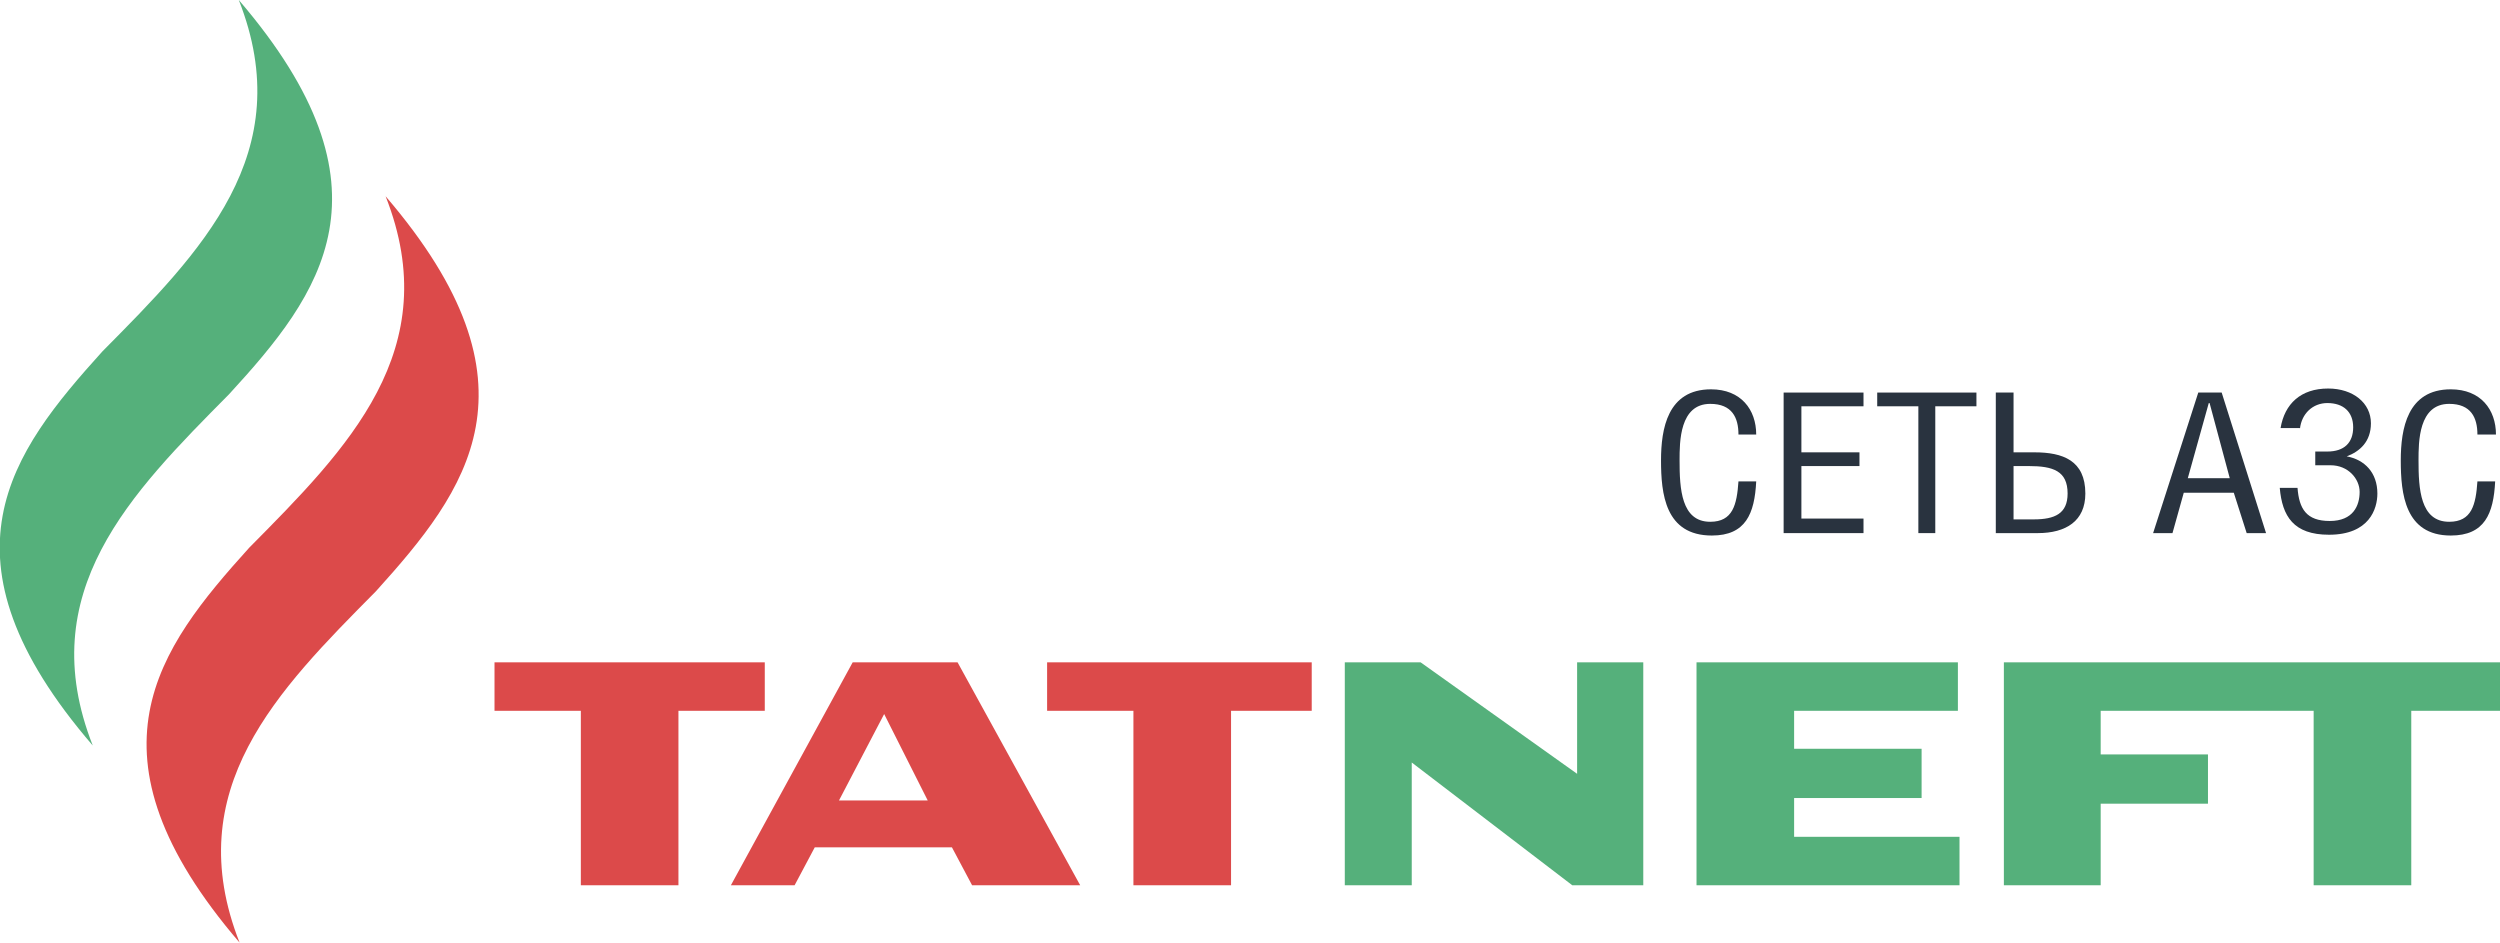 <svg width="122" height="46" viewBox="0 0 122 46" fill="none" xmlns="http://www.w3.org/2000/svg">
<g clip-path="url(#clip0)">
<path fill-rule="evenodd" clip-rule="evenodd" d="M85.703 21.206C85.703 19.985 84.955 18.999 83.498 18.999C81.373 18.999 81.058 20.93 81.058 22.468C81.058 24.084 81.254 26.134 83.538 26.134C85.191 26.134 85.624 25.069 85.703 23.493H84.837C84.758 24.636 84.561 25.463 83.459 25.463C82.042 25.463 81.963 23.847 81.963 22.468C81.963 21.561 81.963 19.709 83.459 19.709C84.522 19.709 84.837 20.379 84.837 21.206H85.703Z" fill="#29333F"/>
<path fill-rule="evenodd" clip-rule="evenodd" d="M87.041 19.157V26.016H90.939V25.306H87.908V22.744H90.742V22.074H87.908V19.827H90.939V19.157H87.041Z" fill="#29333F"/>
<path fill-rule="evenodd" clip-rule="evenodd" d="M94.442 19.827H96.45V19.157H91.608V19.827H93.616V26.016H94.442V19.827Z" fill="#29333F"/>
<path fill-rule="evenodd" clip-rule="evenodd" d="M98.261 19.157H97.395V26.016H99.442C100.82 26.016 101.765 25.425 101.765 24.084C101.765 22.468 100.663 22.074 99.285 22.074H98.261V19.157ZM98.261 22.744H99.009C100.19 22.744 100.899 22.981 100.899 24.084C100.899 25.07 100.269 25.346 99.245 25.346H98.261V22.744Z" fill="#29333F"/>
<path fill-rule="evenodd" clip-rule="evenodd" d="M108.812 23.335H106.765L107.788 19.67H107.828L108.812 23.335ZM105.072 26.016H106.017L106.568 24.045H109.009L109.638 26.016H110.583L108.418 19.157H107.276L105.072 26.016Z" fill="#29333F"/>
<path fill-rule="evenodd" clip-rule="evenodd" d="M112.237 20.931C112.315 20.182 112.867 19.669 113.575 19.669C114.362 19.669 114.835 20.103 114.835 20.852C114.835 21.601 114.402 22.035 113.575 22.035H112.985V22.705H113.733C114.599 22.705 115.15 23.375 115.15 24.005C115.15 24.675 114.835 25.424 113.693 25.424C112.552 25.424 112.197 24.833 112.119 23.808H111.252C111.371 25.188 111.922 26.095 113.654 26.095C115.622 26.095 116.016 24.833 116.016 24.084C116.016 23.059 115.386 22.429 114.52 22.271C115.15 22.035 115.701 21.561 115.701 20.655C115.701 19.669 114.835 18.96 113.614 18.96C112.276 18.96 111.489 19.709 111.292 20.891H112.237V20.931Z" fill="#29333F"/>
<path fill-rule="evenodd" clip-rule="evenodd" d="M121.803 21.206C121.803 19.985 121.055 18.999 119.598 18.999C117.473 18.999 117.158 20.93 117.158 22.468C117.158 24.084 117.355 26.134 119.598 26.134C121.252 26.134 121.685 25.069 121.764 23.493H120.898C120.819 24.636 120.622 25.463 119.52 25.463C118.103 25.463 118.024 23.847 118.024 22.468C118.024 21.561 118.024 19.709 119.52 19.709C120.583 19.709 120.898 20.379 120.898 21.206H121.803Z" fill="#29333F"/>
<path d="M18.818 9.578C21.77 17.067 16.968 21.876 12.165 26.725C7.716 31.652 3.78 36.776 11.692 46C8.74 38.51 13.543 33.702 18.346 28.853C22.794 23.926 26.731 18.802 18.818 9.578Z" fill="#DC4A4A"/>
<path d="M11.653 0C14.605 7.489 9.803 12.298 5 17.146C0.551 22.074 -3.386 27.198 4.527 36.382C1.575 28.893 6.378 24.084 11.181 19.236C15.668 14.348 19.566 9.224 11.653 0Z" fill="#55B07B"/>
<path d="M97.789 32.322V43.201H102.513V39.22H107.749V36.816H102.513V34.687H112.906V43.201H117.67V34.687H122V32.322H97.789Z" fill="#55B07B"/>
<path d="M87.553 40.836V38.944H93.774V36.54H87.553V34.687H95.545V32.322H82.79V43.201H95.624V40.836H87.553Z" fill="#55B07B"/>
<path d="M37.321 32.322H24.132V34.687H28.345V43.201H33.108V34.687H37.321V32.322Z" fill="#DC4A4A"/>
<path d="M46.729 32.322H41.611L35.667 43.201H38.777L39.761 41.349H46.454L47.438 43.201H52.713L46.729 32.322ZM40.942 39.063L43.147 34.845L45.273 39.063H40.942Z" fill="#DC4A4A"/>
<path d="M76.963 32.322V37.762L69.326 32.322H65.626V43.201H68.893V37.21L76.727 43.201H80.192V32.322H76.963Z" fill="#55B07B"/>
<path d="M64.012 32.322H51.099V34.687H55.311V43.201H60.075V34.687H64.012V32.322Z" fill="#DC4A4A"/>
</g>
<defs>
<clipPath id="clip0">
<rect width="122" height="46" fill="white"/>
</clipPath>
</defs>
</svg>
